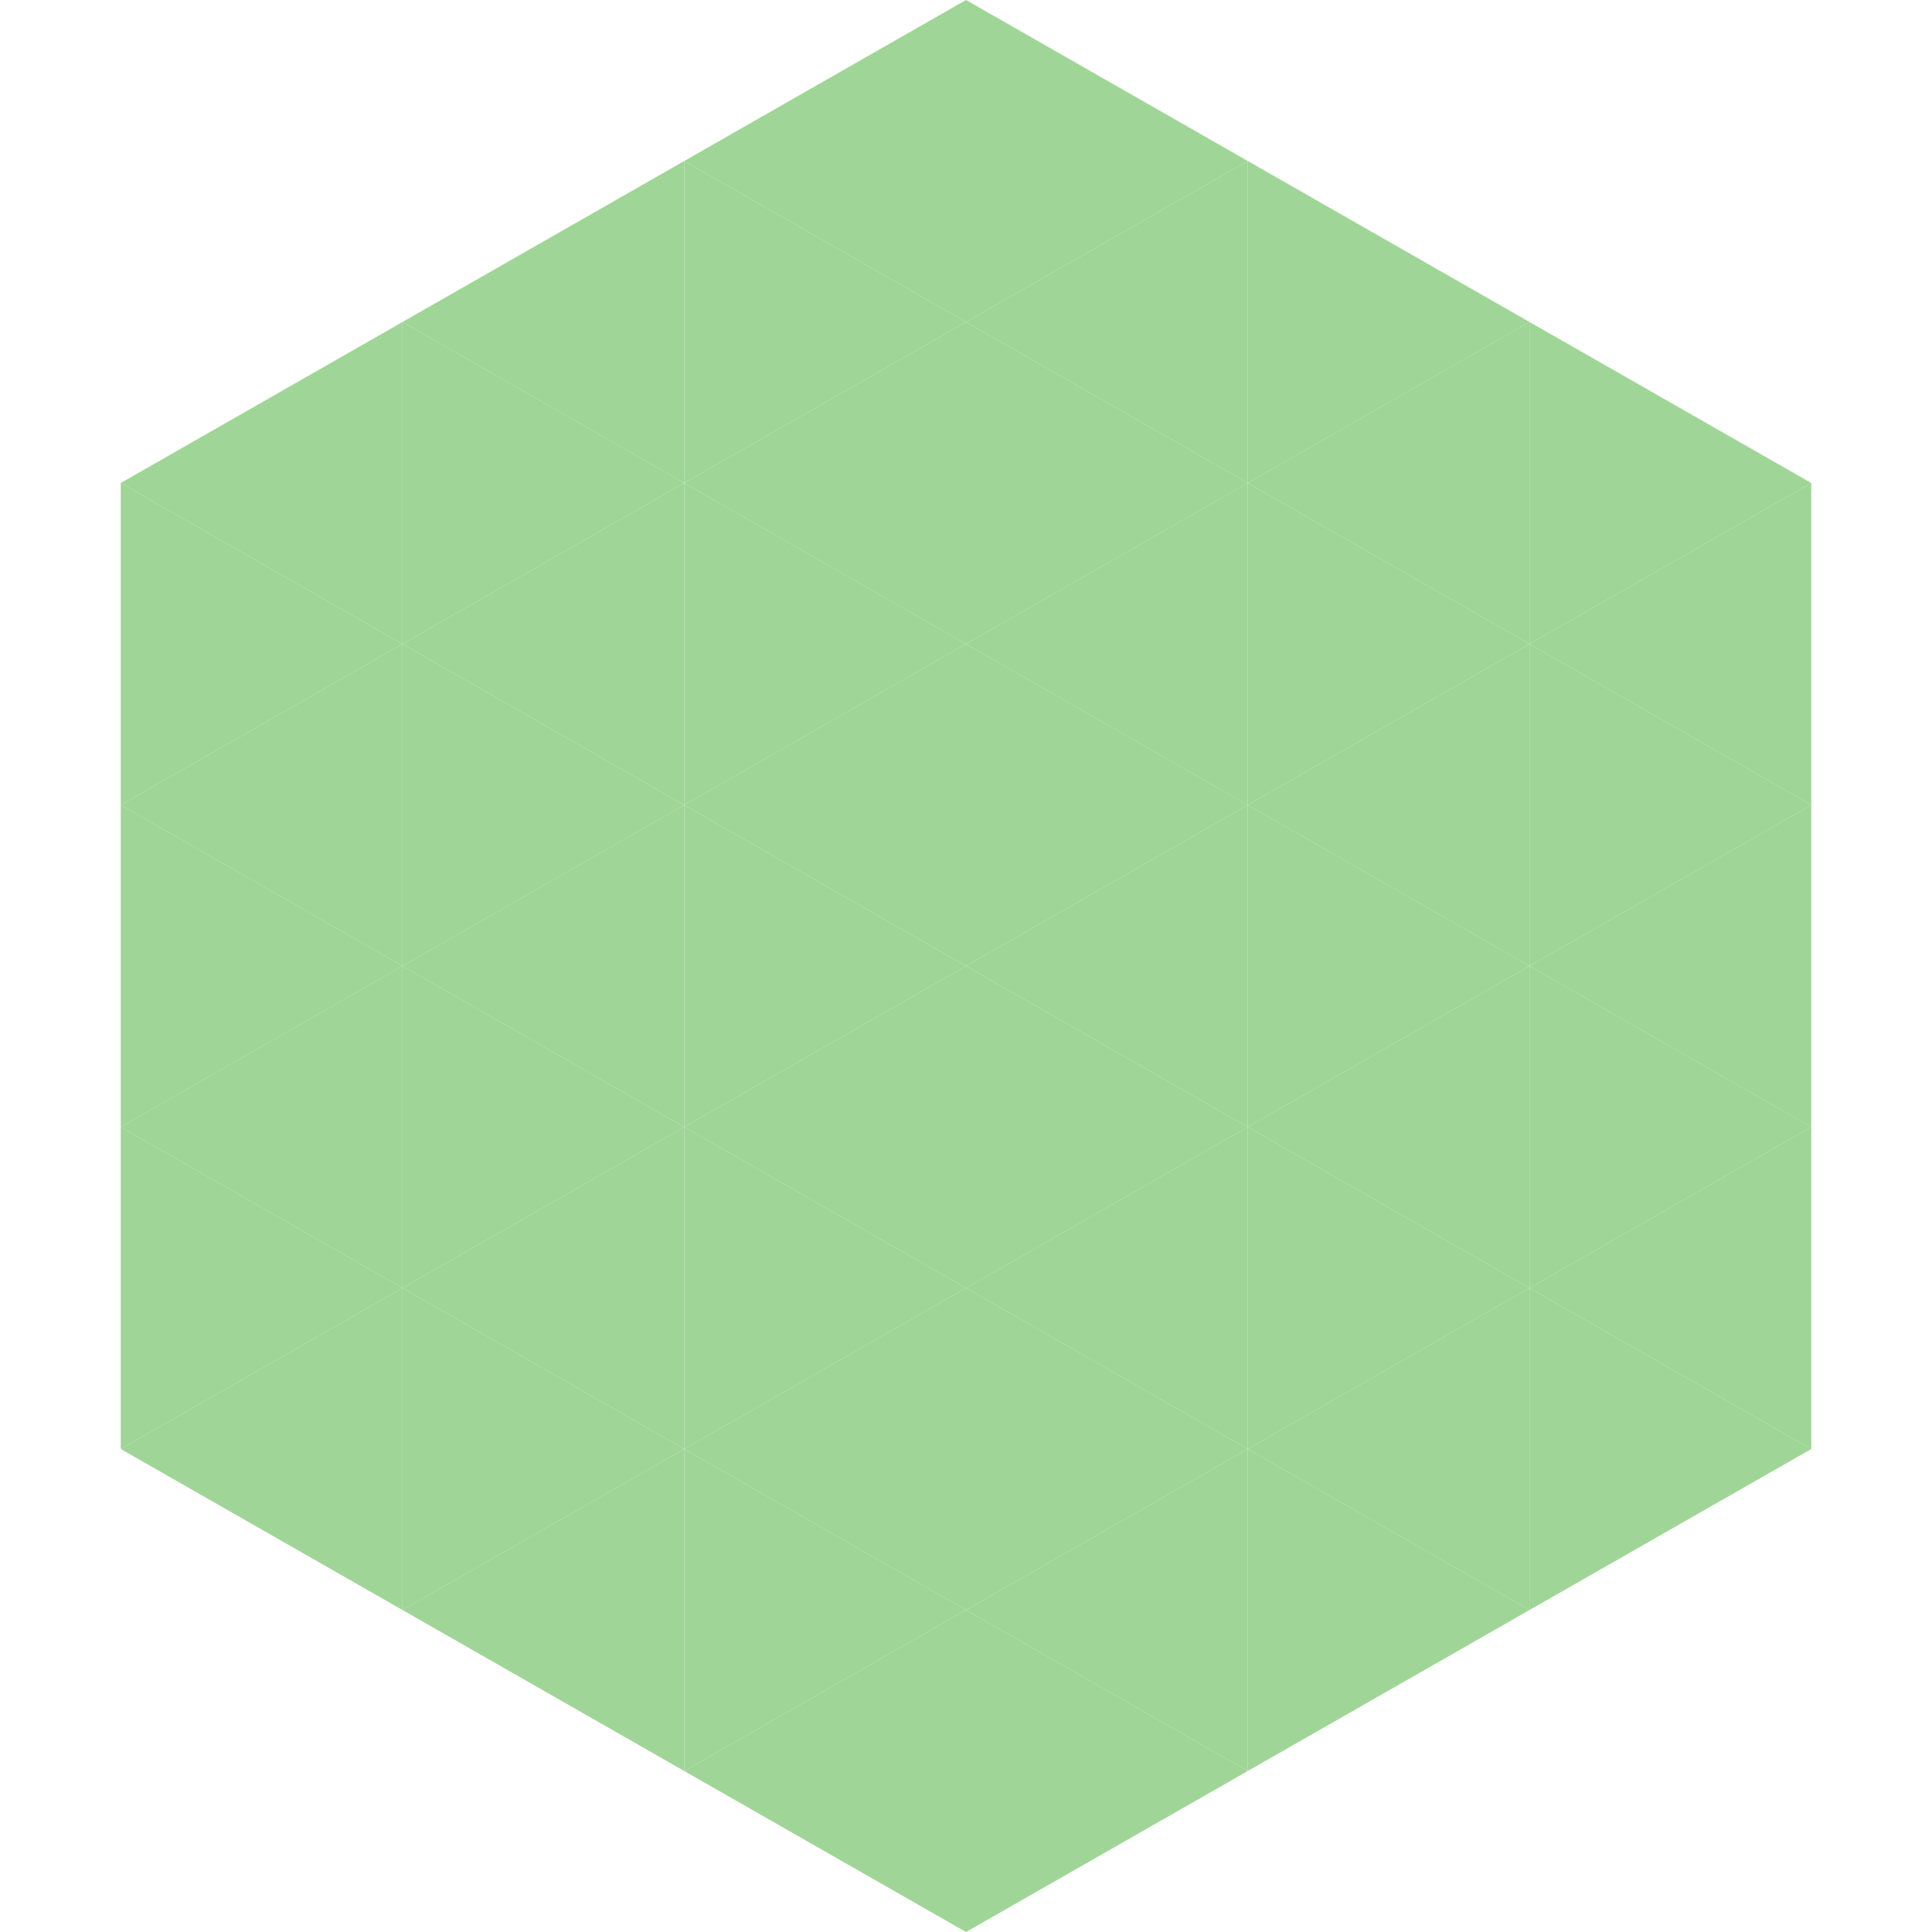 <?xml version="1.0"?>
<!-- Generated by SVGo -->
<svg width="240" height="240"
     xmlns="http://www.w3.org/2000/svg"
     xmlns:xlink="http://www.w3.org/1999/xlink">
<polygon points="50,40 15,60 50,80" style="fill:rgb(159,213,150)" />
<polygon points="190,40 225,60 190,80" style="fill:rgb(159,213,150)" />
<polygon points="15,60 50,80 15,100" style="fill:rgb(159,213,150)" />
<polygon points="225,60 190,80 225,100" style="fill:rgb(159,213,150)" />
<polygon points="50,80 15,100 50,120" style="fill:rgb(159,213,150)" />
<polygon points="190,80 225,100 190,120" style="fill:rgb(159,213,150)" />
<polygon points="15,100 50,120 15,140" style="fill:rgb(159,213,150)" />
<polygon points="225,100 190,120 225,140" style="fill:rgb(159,213,150)" />
<polygon points="50,120 15,140 50,160" style="fill:rgb(159,213,150)" />
<polygon points="190,120 225,140 190,160" style="fill:rgb(159,213,150)" />
<polygon points="15,140 50,160 15,180" style="fill:rgb(159,213,150)" />
<polygon points="225,140 190,160 225,180" style="fill:rgb(159,213,150)" />
<polygon points="50,160 15,180 50,200" style="fill:rgb(159,213,150)" />
<polygon points="190,160 225,180 190,200" style="fill:rgb(159,213,150)" />
<polygon points="15,180 50,200 15,220" style="fill:rgb(255,255,255); fill-opacity:0" />
<polygon points="225,180 190,200 225,220" style="fill:rgb(255,255,255); fill-opacity:0" />
<polygon points="50,0 85,20 50,40" style="fill:rgb(255,255,255); fill-opacity:0" />
<polygon points="190,0 155,20 190,40" style="fill:rgb(255,255,255); fill-opacity:0" />
<polygon points="85,20 50,40 85,60" style="fill:rgb(159,213,150)" />
<polygon points="155,20 190,40 155,60" style="fill:rgb(159,213,150)" />
<polygon points="50,40 85,60 50,80" style="fill:rgb(159,213,150)" />
<polygon points="190,40 155,60 190,80" style="fill:rgb(159,213,150)" />
<polygon points="85,60 50,80 85,100" style="fill:rgb(159,213,150)" />
<polygon points="155,60 190,80 155,100" style="fill:rgb(159,213,150)" />
<polygon points="50,80 85,100 50,120" style="fill:rgb(159,213,150)" />
<polygon points="190,80 155,100 190,120" style="fill:rgb(159,213,150)" />
<polygon points="85,100 50,120 85,140" style="fill:rgb(159,213,150)" />
<polygon points="155,100 190,120 155,140" style="fill:rgb(159,213,150)" />
<polygon points="50,120 85,140 50,160" style="fill:rgb(159,213,150)" />
<polygon points="190,120 155,140 190,160" style="fill:rgb(159,213,150)" />
<polygon points="85,140 50,160 85,180" style="fill:rgb(159,213,150)" />
<polygon points="155,140 190,160 155,180" style="fill:rgb(159,213,150)" />
<polygon points="50,160 85,180 50,200" style="fill:rgb(159,213,150)" />
<polygon points="190,160 155,180 190,200" style="fill:rgb(159,213,150)" />
<polygon points="85,180 50,200 85,220" style="fill:rgb(159,213,150)" />
<polygon points="155,180 190,200 155,220" style="fill:rgb(159,213,150)" />
<polygon points="120,0 85,20 120,40" style="fill:rgb(159,213,150)" />
<polygon points="120,0 155,20 120,40" style="fill:rgb(159,213,150)" />
<polygon points="85,20 120,40 85,60" style="fill:rgb(159,213,150)" />
<polygon points="155,20 120,40 155,60" style="fill:rgb(159,213,150)" />
<polygon points="120,40 85,60 120,80" style="fill:rgb(159,213,150)" />
<polygon points="120,40 155,60 120,80" style="fill:rgb(159,213,150)" />
<polygon points="85,60 120,80 85,100" style="fill:rgb(159,213,150)" />
<polygon points="155,60 120,80 155,100" style="fill:rgb(159,213,150)" />
<polygon points="120,80 85,100 120,120" style="fill:rgb(159,213,150)" />
<polygon points="120,80 155,100 120,120" style="fill:rgb(159,213,150)" />
<polygon points="85,100 120,120 85,140" style="fill:rgb(159,213,150)" />
<polygon points="155,100 120,120 155,140" style="fill:rgb(159,213,150)" />
<polygon points="120,120 85,140 120,160" style="fill:rgb(159,213,150)" />
<polygon points="120,120 155,140 120,160" style="fill:rgb(159,213,150)" />
<polygon points="85,140 120,160 85,180" style="fill:rgb(159,213,150)" />
<polygon points="155,140 120,160 155,180" style="fill:rgb(159,213,150)" />
<polygon points="120,160 85,180 120,200" style="fill:rgb(159,213,150)" />
<polygon points="120,160 155,180 120,200" style="fill:rgb(159,213,150)" />
<polygon points="85,180 120,200 85,220" style="fill:rgb(159,213,150)" />
<polygon points="155,180 120,200 155,220" style="fill:rgb(159,213,150)" />
<polygon points="120,200 85,220 120,240" style="fill:rgb(159,213,150)" />
<polygon points="120,200 155,220 120,240" style="fill:rgb(159,213,150)" />
<polygon points="85,220 120,240 85,260" style="fill:rgb(255,255,255); fill-opacity:0" />
<polygon points="155,220 120,240 155,260" style="fill:rgb(255,255,255); fill-opacity:0" />
</svg>

